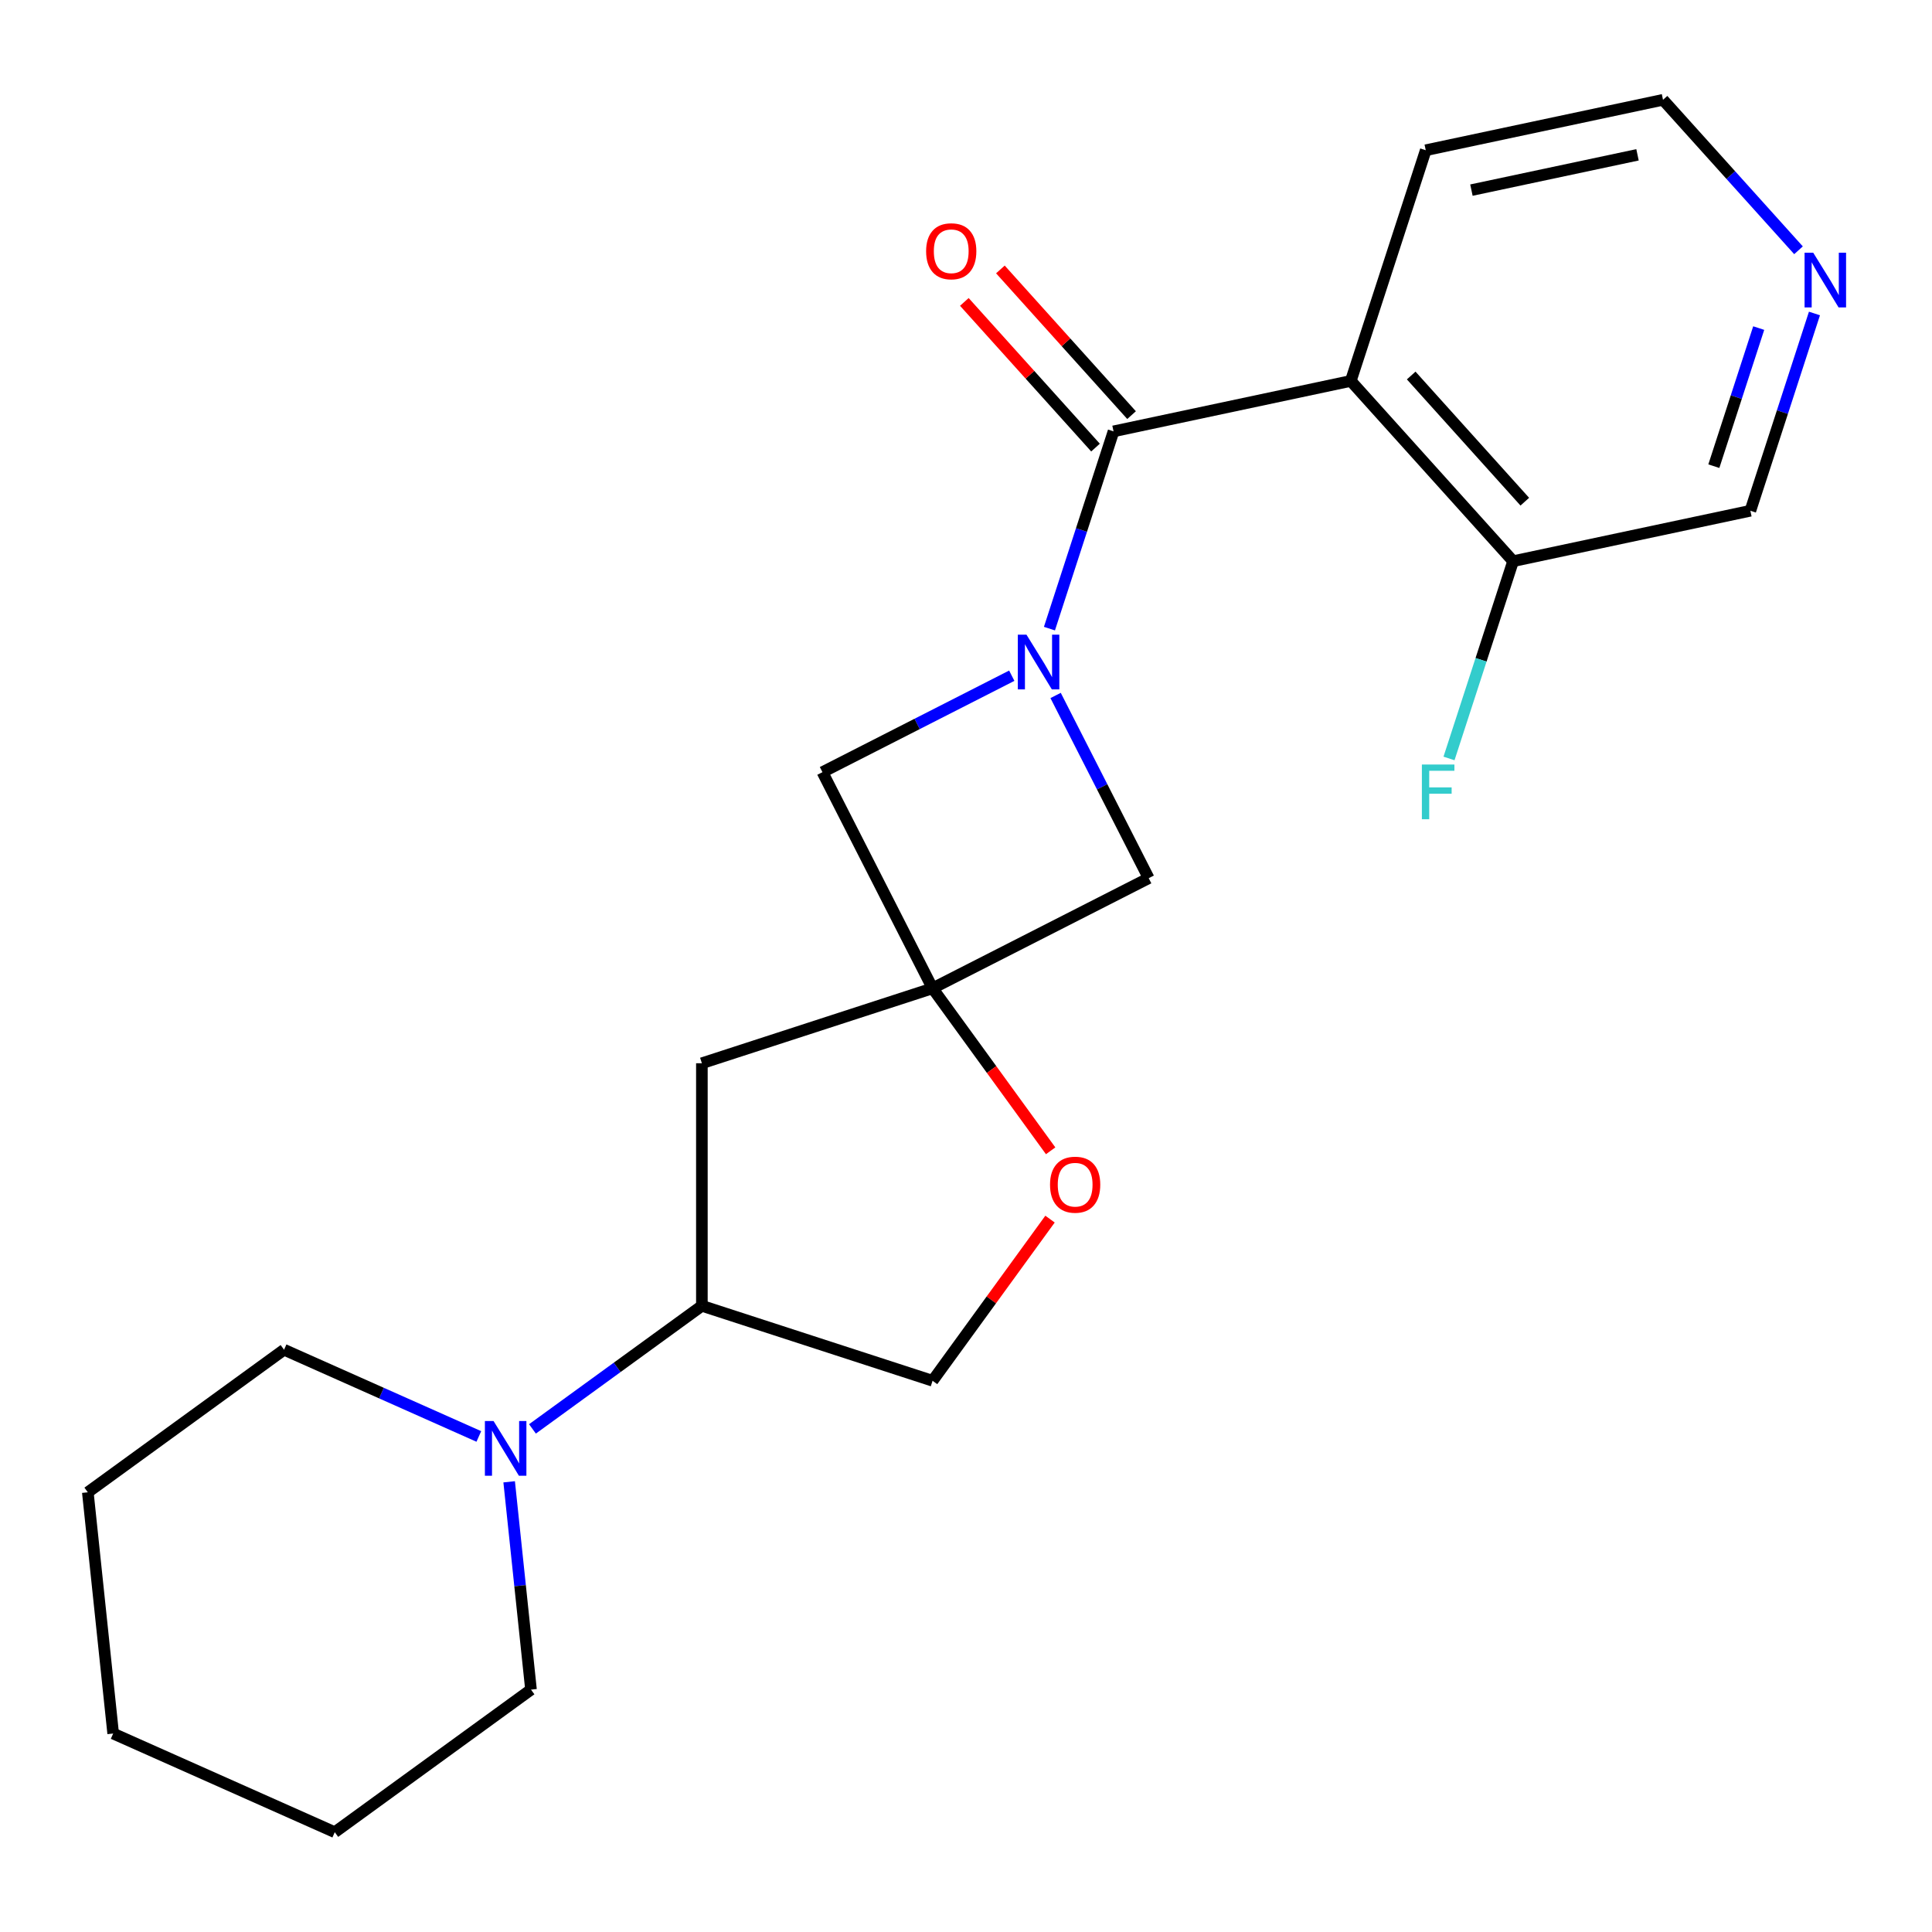 <?xml version='1.0' encoding='iso-8859-1'?>
<svg version='1.1' baseProfile='full'
              xmlns='http://www.w3.org/2000/svg'
                      xmlns:rdkit='http://www.rdkit.org/xml'
                      xmlns:xlink='http://www.w3.org/1999/xlink'
                  xml:space='preserve'
width='1000px' height='1000px' viewBox='0 0 1000 1000'>
<!-- END OF HEADER -->
<rect style='opacity:1.0;fill:#FFFFFF;stroke:none' width='1000' height='1000' x='0' y='0'> </rect>
<path class='bond-0' d='M 543.187,325.376 L 559.776,274.323' style='fill:none;fill-rule:evenodd;stroke:#0000FF;stroke-width:6px;stroke-linecap:butt;stroke-linejoin:miter;stroke-opacity:1' />
<path class='bond-0' d='M 559.776,274.323 L 576.364,223.27' style='fill:none;fill-rule:evenodd;stroke:#000000;stroke-width:6px;stroke-linecap:butt;stroke-linejoin:miter;stroke-opacity:1' />
<path class='bond-3' d='M 523.688,349.747 L 474.694,374.71' style='fill:none;fill-rule:evenodd;stroke:#0000FF;stroke-width:6px;stroke-linecap:butt;stroke-linejoin:miter;stroke-opacity:1' />
<path class='bond-3' d='M 474.694,374.71 L 425.701,399.674' style='fill:none;fill-rule:evenodd;stroke:#000000;stroke-width:6px;stroke-linecap:butt;stroke-linejoin:miter;stroke-opacity:1' />
<path class='bond-4' d='M 546.381,359.974 L 570.473,407.258' style='fill:none;fill-rule:evenodd;stroke:#0000FF;stroke-width:6px;stroke-linecap:butt;stroke-linejoin:miter;stroke-opacity:1' />
<path class='bond-4' d='M 570.473,407.258 L 594.565,454.541' style='fill:none;fill-rule:evenodd;stroke:#000000;stroke-width:6px;stroke-linecap:butt;stroke-linejoin:miter;stroke-opacity:1' />
<path class='bond-2' d='M 576.364,223.27 L 699.17,197.167' style='fill:none;fill-rule:evenodd;stroke:#000000;stroke-width:6px;stroke-linecap:butt;stroke-linejoin:miter;stroke-opacity:1' />
<path class='bond-10' d='M 585.694,214.869 L 551.747,177.168' style='fill:none;fill-rule:evenodd;stroke:#000000;stroke-width:6px;stroke-linecap:butt;stroke-linejoin:miter;stroke-opacity:1' />
<path class='bond-10' d='M 551.747,177.168 L 517.801,139.466' style='fill:none;fill-rule:evenodd;stroke:#FF0000;stroke-width:6px;stroke-linecap:butt;stroke-linejoin:miter;stroke-opacity:1' />
<path class='bond-10' d='M 567.034,231.671 L 533.087,193.97' style='fill:none;fill-rule:evenodd;stroke:#000000;stroke-width:6px;stroke-linecap:butt;stroke-linejoin:miter;stroke-opacity:1' />
<path class='bond-10' d='M 533.087,193.97 L 499.14,156.268' style='fill:none;fill-rule:evenodd;stroke:#FF0000;stroke-width:6px;stroke-linecap:butt;stroke-linejoin:miter;stroke-opacity:1' />
<path class='bond-1' d='M 482.699,511.54 L 594.565,454.541' style='fill:none;fill-rule:evenodd;stroke:#000000;stroke-width:6px;stroke-linecap:butt;stroke-linejoin:miter;stroke-opacity:1' />
<path class='bond-6' d='M 482.699,511.54 L 513.255,553.596' style='fill:none;fill-rule:evenodd;stroke:#000000;stroke-width:6px;stroke-linecap:butt;stroke-linejoin:miter;stroke-opacity:1' />
<path class='bond-6' d='M 513.255,553.596 L 543.811,595.653' style='fill:none;fill-rule:evenodd;stroke:#FF0000;stroke-width:6px;stroke-linecap:butt;stroke-linejoin:miter;stroke-opacity:1' />
<path class='bond-7' d='M 482.699,511.54 L 363.294,550.337' style='fill:none;fill-rule:evenodd;stroke:#000000;stroke-width:6px;stroke-linecap:butt;stroke-linejoin:miter;stroke-opacity:1' />
<path class='bond-22' d='M 482.699,511.54 L 425.701,399.674' style='fill:none;fill-rule:evenodd;stroke:#000000;stroke-width:6px;stroke-linecap:butt;stroke-linejoin:miter;stroke-opacity:1' />
<path class='bond-9' d='M 699.17,197.167 L 783.179,290.469' style='fill:none;fill-rule:evenodd;stroke:#000000;stroke-width:6px;stroke-linecap:butt;stroke-linejoin:miter;stroke-opacity:1' />
<path class='bond-9' d='M 730.432,194.36 L 789.238,259.671' style='fill:none;fill-rule:evenodd;stroke:#000000;stroke-width:6px;stroke-linecap:butt;stroke-linejoin:miter;stroke-opacity:1' />
<path class='bond-14' d='M 699.17,197.167 L 737.967,77.762' style='fill:none;fill-rule:evenodd;stroke:#000000;stroke-width:6px;stroke-linecap:butt;stroke-linejoin:miter;stroke-opacity:1' />
<path class='bond-5' d='M 275.601,739.599 L 319.448,707.743' style='fill:none;fill-rule:evenodd;stroke:#0000FF;stroke-width:6px;stroke-linecap:butt;stroke-linejoin:miter;stroke-opacity:1' />
<path class='bond-5' d='M 319.448,707.743 L 363.294,675.887' style='fill:none;fill-rule:evenodd;stroke:#000000;stroke-width:6px;stroke-linecap:butt;stroke-linejoin:miter;stroke-opacity:1' />
<path class='bond-16' d='M 247.843,743.504 L 197.435,721.061' style='fill:none;fill-rule:evenodd;stroke:#0000FF;stroke-width:6px;stroke-linecap:butt;stroke-linejoin:miter;stroke-opacity:1' />
<path class='bond-16' d='M 197.435,721.061 L 147.027,698.617' style='fill:none;fill-rule:evenodd;stroke:#000000;stroke-width:6px;stroke-linecap:butt;stroke-linejoin:miter;stroke-opacity:1' />
<path class='bond-17' d='M 263.54,766.982 L 269.193,820.763' style='fill:none;fill-rule:evenodd;stroke:#0000FF;stroke-width:6px;stroke-linecap:butt;stroke-linejoin:miter;stroke-opacity:1' />
<path class='bond-17' d='M 269.193,820.763 L 274.846,874.545' style='fill:none;fill-rule:evenodd;stroke:#000000;stroke-width:6px;stroke-linecap:butt;stroke-linejoin:miter;stroke-opacity:1' />
<path class='bond-11' d='M 543.492,631.01 L 513.095,672.847' style='fill:none;fill-rule:evenodd;stroke:#FF0000;stroke-width:6px;stroke-linecap:butt;stroke-linejoin:miter;stroke-opacity:1' />
<path class='bond-11' d='M 513.095,672.847 L 482.699,714.684' style='fill:none;fill-rule:evenodd;stroke:#000000;stroke-width:6px;stroke-linecap:butt;stroke-linejoin:miter;stroke-opacity:1' />
<path class='bond-8' d='M 363.294,550.337 L 363.294,675.887' style='fill:none;fill-rule:evenodd;stroke:#000000;stroke-width:6px;stroke-linecap:butt;stroke-linejoin:miter;stroke-opacity:1' />
<path class='bond-23' d='M 363.294,675.887 L 482.699,714.684' style='fill:none;fill-rule:evenodd;stroke:#000000;stroke-width:6px;stroke-linecap:butt;stroke-linejoin:miter;stroke-opacity:1' />
<path class='bond-13' d='M 783.179,290.469 L 766.591,341.522' style='fill:none;fill-rule:evenodd;stroke:#000000;stroke-width:6px;stroke-linecap:butt;stroke-linejoin:miter;stroke-opacity:1' />
<path class='bond-13' d='M 766.591,341.522 L 750.003,392.575' style='fill:none;fill-rule:evenodd;stroke:#33CCCC;stroke-width:6px;stroke-linecap:butt;stroke-linejoin:miter;stroke-opacity:1' />
<path class='bond-15' d='M 783.179,290.469 L 905.986,264.365' style='fill:none;fill-rule:evenodd;stroke:#000000;stroke-width:6px;stroke-linecap:butt;stroke-linejoin:miter;stroke-opacity:1' />
<path class='bond-12' d='M 930.904,129.546 L 895.839,90.602' style='fill:none;fill-rule:evenodd;stroke:#0000FF;stroke-width:6px;stroke-linecap:butt;stroke-linejoin:miter;stroke-opacity:1' />
<path class='bond-12' d='M 895.839,90.602 L 860.774,51.658' style='fill:none;fill-rule:evenodd;stroke:#000000;stroke-width:6px;stroke-linecap:butt;stroke-linejoin:miter;stroke-opacity:1' />
<path class='bond-24' d='M 939.162,162.259 L 922.574,213.312' style='fill:none;fill-rule:evenodd;stroke:#0000FF;stroke-width:6px;stroke-linecap:butt;stroke-linejoin:miter;stroke-opacity:1' />
<path class='bond-24' d='M 922.574,213.312 L 905.986,264.365' style='fill:none;fill-rule:evenodd;stroke:#000000;stroke-width:6px;stroke-linecap:butt;stroke-linejoin:miter;stroke-opacity:1' />
<path class='bond-24' d='M 910.305,169.815 L 898.693,205.553' style='fill:none;fill-rule:evenodd;stroke:#0000FF;stroke-width:6px;stroke-linecap:butt;stroke-linejoin:miter;stroke-opacity:1' />
<path class='bond-24' d='M 898.693,205.553 L 887.081,241.29' style='fill:none;fill-rule:evenodd;stroke:#000000;stroke-width:6px;stroke-linecap:butt;stroke-linejoin:miter;stroke-opacity:1' />
<path class='bond-18' d='M 737.967,77.762 L 860.774,51.658' style='fill:none;fill-rule:evenodd;stroke:#000000;stroke-width:6px;stroke-linecap:butt;stroke-linejoin:miter;stroke-opacity:1' />
<path class='bond-18' d='M 761.609,98.407 L 847.573,80.135' style='fill:none;fill-rule:evenodd;stroke:#000000;stroke-width:6px;stroke-linecap:butt;stroke-linejoin:miter;stroke-opacity:1' />
<path class='bond-19' d='M 147.027,698.617 L 45.455,772.414' style='fill:none;fill-rule:evenodd;stroke:#000000;stroke-width:6px;stroke-linecap:butt;stroke-linejoin:miter;stroke-opacity:1' />
<path class='bond-20' d='M 274.846,874.545 L 173.274,948.342' style='fill:none;fill-rule:evenodd;stroke:#000000;stroke-width:6px;stroke-linecap:butt;stroke-linejoin:miter;stroke-opacity:1' />
<path class='bond-25' d='M 45.455,772.414 L 58.578,897.276' style='fill:none;fill-rule:evenodd;stroke:#000000;stroke-width:6px;stroke-linecap:butt;stroke-linejoin:miter;stroke-opacity:1' />
<path class='bond-21' d='M 173.274,948.342 L 58.578,897.276' style='fill:none;fill-rule:evenodd;stroke:#000000;stroke-width:6px;stroke-linecap:butt;stroke-linejoin:miter;stroke-opacity:1' />
<path  class='atom-0' d='M 531.307 328.515
L 540.587 343.515
Q 541.507 344.995, 542.987 347.675
Q 544.467 350.355, 544.547 350.515
L 544.547 328.515
L 548.307 328.515
L 548.307 356.835
L 544.427 356.835
L 534.467 340.435
Q 533.307 338.515, 532.067 336.315
Q 530.867 334.115, 530.507 333.435
L 530.507 356.835
L 526.827 356.835
L 526.827 328.515
L 531.307 328.515
' fill='#0000FF'/>
<path  class='atom-6' d='M 255.462 735.523
L 264.742 750.523
Q 265.662 752.003, 267.142 754.683
Q 268.622 757.363, 268.702 757.523
L 268.702 735.523
L 272.462 735.523
L 272.462 763.843
L 268.582 763.843
L 258.622 747.443
Q 257.462 745.523, 256.222 743.323
Q 255.022 741.123, 254.662 740.443
L 254.662 763.843
L 250.982 763.843
L 250.982 735.523
L 255.462 735.523
' fill='#0000FF'/>
<path  class='atom-7' d='M 543.496 613.192
Q 543.496 606.392, 546.856 602.592
Q 550.216 598.792, 556.496 598.792
Q 562.776 598.792, 566.136 602.592
Q 569.496 606.392, 569.496 613.192
Q 569.496 620.072, 566.096 623.992
Q 562.696 627.872, 556.496 627.872
Q 550.256 627.872, 546.856 623.992
Q 543.496 620.112, 543.496 613.192
M 556.496 624.672
Q 560.816 624.672, 563.136 621.792
Q 565.496 618.872, 565.496 613.192
Q 565.496 607.632, 563.136 604.832
Q 560.816 601.992, 556.496 601.992
Q 552.176 601.992, 549.816 604.792
Q 547.496 607.592, 547.496 613.192
Q 547.496 618.912, 549.816 621.792
Q 552.176 624.672, 556.496 624.672
' fill='#FF0000'/>
<path  class='atom-11' d='M 479.354 130.048
Q 479.354 123.248, 482.714 119.448
Q 486.074 115.648, 492.354 115.648
Q 498.634 115.648, 501.994 119.448
Q 505.354 123.248, 505.354 130.048
Q 505.354 136.928, 501.954 140.848
Q 498.554 144.728, 492.354 144.728
Q 486.114 144.728, 482.714 140.848
Q 479.354 136.968, 479.354 130.048
M 492.354 141.528
Q 496.674 141.528, 498.994 138.648
Q 501.354 135.728, 501.354 130.048
Q 501.354 124.488, 498.994 121.688
Q 496.674 118.848, 492.354 118.848
Q 488.034 118.848, 485.674 121.648
Q 483.354 124.448, 483.354 130.048
Q 483.354 135.768, 485.674 138.648
Q 488.034 141.528, 492.354 141.528
' fill='#FF0000'/>
<path  class='atom-13' d='M 938.523 130.8
L 947.803 145.8
Q 948.723 147.28, 950.203 149.96
Q 951.683 152.64, 951.763 152.8
L 951.763 130.8
L 955.523 130.8
L 955.523 159.12
L 951.643 159.12
L 941.683 142.72
Q 940.523 140.8, 939.283 138.6
Q 938.083 136.4, 937.723 135.72
L 937.723 159.12
L 934.043 159.12
L 934.043 130.8
L 938.523 130.8
' fill='#0000FF'/>
<path  class='atom-14' d='M 735.962 395.714
L 752.802 395.714
L 752.802 398.954
L 739.762 398.954
L 739.762 407.554
L 751.362 407.554
L 751.362 410.834
L 739.762 410.834
L 739.762 424.034
L 735.962 424.034
L 735.962 395.714
' fill='#33CCCC'/>
</svg>
